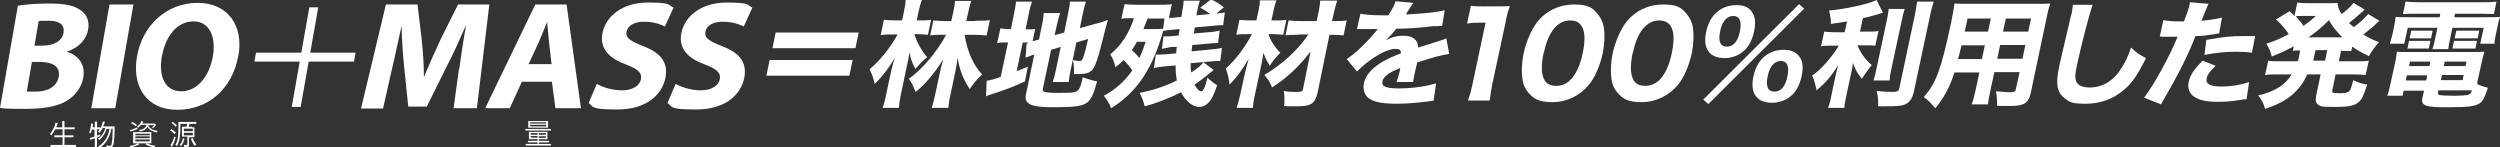 <?xml version="1.0" encoding="UTF-8"?>
<svg xmlns="http://www.w3.org/2000/svg" version="1.1" viewBox="0 0 783.2 46.2">
  <rect x="0" y="0" width="783.2" height="46.2" fill="#333333" stroke="none"/>
  <defs>
    <style>
      .cls-1 {
        fill: #fff;
      }
    </style>
  </defs>
  <!-- Generator: Adobe Illustrator 28.7.1, SVG Export Plug-In . SVG Version: 1.2.0 Build 142)  -->
  <g>
    <g id="_レイヤー_1" data-name="レイヤー_1">
      <g id="_レイヤー_1-2" data-name="_レイヤー_1">
        <g>
          <g>
            <g>
              <path class="cls-1" d="M286.5,10.8c.6,2.2,2.7,6,4,7.1-1.2.9-2.6,2.3-3.7,3.7-1.1-2-1.4-2.9-1.9-5.2-.2,1.3-.3,2.2-.9,4.8l-1.7,8c-.4,1.9-.6,3.3-.7,4.6h-5.1c.4-1.1.9-2.8,1.2-4.6l1.4-6.6c.3-1.2.8-3.3,1.2-4.5-1.6,2.9-3.9,5.9-6.3,8.2-.3-1.7-.8-3-1.6-4.6,3-2.4,6.5-6.7,8.8-10.9h-1.1c-1.7,0-3.2,0-4.2.2l1-4.8c1,.1,2.4.2,4.2.2h1.5l.6-2.8c.3-1.6.5-2.6.5-3.6h5.1c-.4,1-.7,2.1-1,3.5l-.6,2.9h1c1.4,0,2.5,0,3.5-.2l-1,4.7c-1.1-.1-2.2-.2-3.4-.2h-.8,0ZM305.6,6.5c1.9,0,3.4,0,4.5-.2l-1,4.8c-1.1-.1-2.5-.2-4.3-.2h-2.6c.8,5.2,2.8,9.7,5.5,12.4-1.8,1.7-2.4,2.4-3.9,4.6-2-3-3.2-6-3.8-9.8-.1.9-.3,2.2-.6,3.8l-1.6,7.6c-.4,1.7-.6,3.1-.7,4.3h-5.2c.4-1.3.8-2.8,1.1-4.3l1.5-7c.2-.9.5-2.2.8-3.1l.2-.8c-2.7,4.3-5.9,8.1-8.7,10.2-.6-1.7-1.3-3.2-2.1-4.1,4-2.8,8.7-8.2,11.7-13.8h-1.3c-1.3,0-2.6,0-3.7.2l1-4.7c1.1.1,2.4.2,3.7.2h1.9l.6-2.6c.3-1.4.5-2.6.6-3.7h5.1c-.4,1-.7,2.2-1,3.7l-.6,2.6h2.9,0Z"/>
              <path class="cls-1" d="M322.2,13.3c-.5,0-.6,0-1.2,0h-.6l-1.9,9c1.1-.4,1.7-.7,3.5-1.4l-.9,4.6c-3.4,1.6-6.6,2.8-10.1,3.9-1.2.4-1.6.5-2.1.8l.2-4.9c.9-.1,2.1-.4,4.4-1.2l2.3-10.8h-.6c-1.3,0-2,0-2.8.2l1-4.6c.7.1,1.4.2,2.7.2h.6l.9-4.4c.4-2,.6-3,.7-4.2h5c-.4,1.2-.7,2.2-1.1,4.3l-.9,4.4h.7c1.2,0,1.7,0,2.3-.1l-.8,3.8c.9-.2,1.2-.3,2-.5l.9-4.4c.4-1.8.5-2.8.6-3.9h5.1c-.4,1.2-.6,2.2-1,3.7l-.7,3.2,3-.8,1.2-5.9c.4-1.8.5-2.6.6-3.8h5c-.4,1.3-.7,2.5-1,3.9l-.9,4.4,5.5-1.5c1.5-.4,2.1-.6,3.3-1.1l-.4,1.4-.4,1.5-1.9,7.4c-1,3.4-1.6,4.9-2.5,5.7-.8.7-1.9,1-3.8,1s-.9,0-1.7,0c.2-1.6,0-3.2-.3-4.4.7.2,1.3.3,1.8.3,1,0,1.1-.1,1.5-1.3.4-1,.8-2.6,1.5-5.6l-3.7,1.1-1.8,8.7c-.3,1.6-.5,2.5-.6,3.7h-5c.4-1.2.6-2,1-3.8l1.5-7.2-3,.9-2.6,12.2c-.1.6,0,.8.6,1,.8.2,1.8.3,4.2.3,4.6,0,5.6-.1,6.3-.9.5-.5,1-1.7,1.4-4,1.2.5,3.4,1.1,4.5,1.3-1,3.8-1.9,5.8-3.2,6.7-1.6,1.1-4.1,1.4-10.5,1.4s-9.3-.7-8.6-4l2.6-12.4h-.5c-.8.4-1.5.6-2.2.9l.3-4.3h0Z"/>
              <path class="cls-1" d="M380,22.1c-2.7,2.2-3.8,3.1-5.8,4.4.8,1.4,1.5,2.1,2.1,2.1s1.2-1,2-4.3c.7.8,2.1,1.9,3,2.4-.8,2.4-1.3,3.5-2,4.6-1,1.4-2.2,2.2-3.6,2.2-2,0-4.3-1.8-5.7-4.6-3.3,1.7-7.8,3.5-11.4,4.4-.4-1.7-.9-2.9-1.6-4.2,4.2-.8,8.1-2.1,11.7-3.9-.3-1.4-.4-2.9-.4-4.7l-3.4.3c-1.3.1-2.5.3-3.4.5l.6-4.2c1.6,0,1.9,0,3.3-.1l3.1-.3c0-.7,0-.9.2-2h-1.8c-1,.3-2.2.4-2.9.6l.5-3.9h.5c.6,0,1.2,0,2.4-.1l1.9-.2v-.8c.1,0,.2-.6.2-.6v-.6c0,0-2,.2-2,.2-1.4.1-1.9.2-3.1.4-.2.7-.3.9-.5,1.7-3.3,10.9-8.2,17.8-15.8,22.5-.6-1.5-1.4-2.8-2.3-3.9,3.6-1.9,6.6-4.6,8.9-7.9-.4-.8-1.7-2.4-2.7-3.3-.9.9-1.4,1.4-2.6,2.3-.3-1.6-.6-2.5-1.6-4.1,3.2-2.4,6.1-6.8,7.4-11.3h-1c-1.1,0-1.9,0-2.9.2l1-4.6c1,.1,2.3.2,3.9.2h6.8c1.4,0,3,0,4.1-.2l-.9,4.3c.6,0,.9,0,1.9-.1l2-.2c.2-1.2.4-2.5.5-3.1.2-.9.1-1,.2-2h5.1c-.3.8-.5,1.5-.7,2.6l-.4,2,4.3-.4c-1-.8-2-1.4-3.1-2l3.4-2.6c1.5.7,2.7,1.4,4,2.5l-2.3,1.9c.2,0,.6,0,1.3-.1.5,0,.7-.1,1.3-.2l-.5,4h-.3c-.8,0-1.2,0-3.2.2l-5.4.5c0,.2-.1.8-.3,1.9l4.5-.4c1.7-.1,2.6-.3,3.6-.5l-.5,3.9c-.3,0-.4,0-.5,0-.6,0-.9,0-3,.2l-4.6.4c0,.8-.2,1.4-.2,2l6-.6c1.5-.1,2.6-.3,3.5-.5l-.5,4.1c-1.1,0-2,0-3.6.2l-5.7.5c0,1.2,0,1.9.2,2.9,2.1-1.4,3-2.1,3.8-3.2l3.2,2.4h0ZM356.2,13.1c-.6,1-1,1.6-1.6,2.6,1,.9,1.6,1.5,2.3,2.5.8-1.6,1.2-2.7,2-5.1h-2.8ZM359.5,5.8c-.5,1.4-.8,2.1-1.3,3.3h3.3c1.3,0,2.2,0,2.9-.1l.4-3.2c-.5,0-.8,0-1.1,0h-4.1,0Z"/>
              <path class="cls-1" d="M397.4,10.7c.5,1.8,2,4.2,3.7,5.8-1.5,1.6-2.3,2.5-3.3,4.1-.8-1.3-1.4-2.3-2-4.1-.3,2.3-.6,3.6-1,5.4l-1.6,7.5c-.4,1.7-.6,3.1-.7,4.4h-5.1c.4-1.2.8-2.7,1.2-4.4l1.3-6c.3-1.3.5-2.2,1.3-5-2,3.5-4,6.1-6,8.1-.2-1.8-.6-3.6-1.2-5,3.1-2.8,6-6.6,8.2-10.8h-1.4c-1.4,0-2.5,0-3.5.2l1-4.7c1.1.1,2,.2,3.6.2h1.7l.6-2.7c.3-1.5.5-2.5.5-3.6h5.2c-.4,1-.7,2-1,3.6l-.6,2.7h1.7c1.1,0,2,0,3-.2l-1,4.7c-.9-.1-1.9-.2-2.8-.2h-1.6,0ZM406.8,10.9c-1.8,0-3,0-4.1.2l1-4.7c1.1.1,2.3.2,4.1.2h4.7l.4-1.9c.3-1.4.6-3,.7-4.5h5.3c-.3.9-.8,2.9-1.1,4.1l-.5,2.3h.8c1.6,0,2.9,0,3.8-.2l-1,4.7c-.9-.1-2.1-.2-3.7-.2h-.7l-3.7,18c-.5,2.2-1.2,3.4-2.6,3.9-.9.4-2.1.5-4.6.5s-2,0-3.3-.1c.2-1.7.1-3-.1-4.7,1.6.3,2.7.3,3.7.3,1.8,0,2.2-.1,2.3-.9l2.4-11.8c-3.4,4.5-7.4,8.3-12.1,11.3-.6-1.6-1.3-2.7-2.4-3.9,5.5-3.3,10.5-7.8,13.8-12.7h-3.1Z"/>
              <path class="cls-1" d="M435,4.7c1.3-2.1,1.9-3.2,2.2-4.3l5.6.5c-.2.3-.3.3-.5.7-.2.3-.4.6-.6.9l-.9,1.4-.2.3-.2.3h.5s1.9-.1,1.9-.1c4.8-.3,8.1-.7,9.8-1.2l-.8,4.9h-.5s-1,.1-1,.1h-1.5c-2.5.4-7.8.8-11.4.8-.9,1.2-1.7,2.1-3.2,3.6,2.1-1.1,3.6-1.4,5.4-1.4,3,0,4.6,1.2,4.7,3.7l.6-.2,2.6-.8,2.5-.8c2.3-.7,2.5-.8,3.1-1.1l.9,4.9c-2.6.4-4.2.8-10.1,2.7v.4c0,0-.2.8-.2.8l-.4,1.7c-.4,2-.5,2.4-.6,3.2h-5.2c.2-.4.7-2.1,1-3.4,0-.3.1-.5.2-1-1.7.7-2.6,1.1-3.4,1.6-1.2.8-2,1.6-2.2,2.5-.4,1.7,1.1,2.3,5.1,2.3s8.6-.6,11.7-1.6l-.8,5.5c-.7,0-.8,0-1.9.2-3.3.4-6.5.7-9.6.7-5.6,0-8.5-.8-9.8-2.8-.6-1-.8-2.3-.5-3.7.5-2.4,2.5-4.7,5.9-6.7,1.4-.8,3.1-1.6,5.7-2.6,0-1-.5-1.4-1.6-1.4-2,0-4.8,1.2-8.1,3.6-1.8,1.3-2.9,2.3-4.1,3.5l-3.2-3.9c2.4-1.5,6.2-5.1,9-8.5l.5-.6.2-.3c-1.6,0-2.4,0-3.4,0h-1.4s-.6,0-.6,0c-.3,0-.5,0-.5,0h-.6s1.1-4.8,1.1-4.8c1.4.3,3.5.5,7.4.5h1.1Z"/>
              <path class="cls-1" d="M460.8,1.8c1.2.2,2.1.2,4,.2h4c2.2,0,2.8,0,4.2-.1-.7,2-1.1,3.6-1.5,5.9l-4,18.6c-.4,2-.6,3.4-.8,5.1h-6.8c.5-1.4,1-3.1,1.4-5.1l4.1-19.3h-1.6c-1.4,0-2.6,0-4.2.3l1.2-5.6h0Z"/>
              <path class="cls-1" d="M500.6,4.5c.9,1.1,1.5,2.4,1.8,3.8.4,2.5.3,5.4-.3,8.4-.8,3.7-2.4,7.5-4.2,9.7-2.8,3.5-7,5.6-11.5,5.6s-6-1.1-7.7-3.1c-.9-1.1-1.5-2.4-1.7-3.8-.4-2.5-.3-5.3.3-8.3.8-3.7,2.5-7.6,4.2-9.8,2.8-3.6,7-5.6,11.6-5.6s5.9,1.1,7.5,3.1h0ZM483.6,16.5c-1,4.7-.7,7.9.9,9.4.7.7,1.8,1,3.1,1s2.9-.5,4.1-1.6c1.8-1.6,3.3-4.6,4.1-8.5,1.5-6.9.1-10.4-3.9-10.4s-6.9,3.7-8.2,10h0Z"/>
              <path class="cls-1" d="M528.5,4.5c.9,1.1,1.5,2.4,1.8,3.8.4,2.5.3,5.4-.3,8.4-.8,3.7-2.4,7.5-4.2,9.7-2.8,3.5-7,5.6-11.5,5.6s-6-1.1-7.7-3.1c-.9-1.1-1.5-2.4-1.7-3.8-.4-2.5-.3-5.3.3-8.3.8-3.7,2.5-7.6,4.2-9.8,2.8-3.6,7-5.6,11.6-5.6s5.9,1.1,7.5,3.1h0ZM511.5,16.5c-1,4.7-.7,7.9.9,9.4.7.7,1.8,1,3.1,1s2.9-.5,4.1-1.6c1.8-1.6,3.3-4.6,4.1-8.5,1.5-6.9.1-10.4-3.9-10.4s-6.9,3.7-8.2,10h0Z"/>
              <path class="cls-1" d="M563.6,1.3l1.6,1.4-30,29.9-1.6-1.4s30-29.9,30-29.9ZM548.7,3.6c1.2,1.4,1.4,3.6.8,6.3-.6,2.8-1.8,5-3.5,6.3-1.6,1.3-3.6,2-5.7,2-4.8,0-6.9-3-5.8-8.2.6-2.8,1.8-5,3.6-6.4,1.6-1.3,3.6-2,5.9-2s3.8.7,4.8,2h0ZM538.9,9.8c-.7,3.1,0,4.8,2.1,4.8s3.5-1.7,4.1-4.9c.6-3-.1-4.7-2.1-4.7s-3.5,1.7-4.1,4.7h0ZM563.6,17.6c1.2,1.4,1.4,3.6.8,6.3-.6,2.8-1.8,5-3.5,6.3-1.6,1.3-3.6,2-5.8,2-4.7,0-6.9-3-5.8-8.2.6-2.8,1.8-5,3.6-6.4,1.6-1.3,3.6-2,5.9-2s3.8.7,4.8,2h0ZM553.8,23.8c-.7,3.2,0,4.9,2.1,4.9s3.5-1.7,4.1-4.9c.6-3-.1-4.7-2.1-4.7s-3.5,1.7-4.1,4.7Z"/>
              <path class="cls-1" d="M578.7,6.7c-2.5.4-3.1.5-5.1.8,0-1.4-.2-2.8-.6-4.2C577.9,2.9,585.7,1.2,587.9,0l2,4c-2,.6-4.4,1.3-6.3,1.7l-.9,4.2h2.7c1.4,0,2.2,0,3.1-.2l-1,4.6c-.9-.1-1.8-.1-3.2-.1h-2.4c1.1,2.6,2.5,4.5,4.5,6.2-.9,1-2.4,3.1-3.1,4.3-1.4-1.7-2.2-3.1-2.8-5-.1,1-.3,2.2-.7,3.8l-1.2,5.6c-.5,2.3-.7,3.3-.8,4.7h-5.1c.5-1.4.8-2.5,1.2-4.7l1.1-5.2c.3-1.2.6-2.6.9-3.6-1.9,3.2-4,5.7-6.8,8-.4-1.9-.8-3.5-1.4-4.6,2.8-1.9,6-5.6,8.4-9.4h-2.2c-1.4,0-2.3,0-3.4.2l1-4.6c.9.1,1.8.2,3.4.2h3l.7-3.2h0ZM596.7,2.8c-.4,1.3-.7,2.4-1.1,4.5l-2.9,13.5c-.5,2.3-.7,3.3-.7,4.4h-5.1c.4-1,.6-1.8,1.1-4.3l2.9-13.6c.5-2.1.6-3.2.8-4.5h5.1,0ZM605.8.5c-.5,1.6-.9,3-1.3,5.1l-4.9,23c-.5,2.3-1.4,3.6-3,4.2-1,.4-2.8.5-5.7.5s-1.3,0-2.5,0c0-1.7,0-3.1-.5-4.8,2.1.2,3.5.3,4.9.3s2-.2,2.2-1.1l4.7-22.1c.4-1.7.6-3.3.9-5.1h5.2Z"/>
              <path class="cls-1" d="M623.6,28.2c-.5,2.2-.7,3.3-.8,4.5h-5.1c.4-1.1.7-2.2,1.2-4.4l1.2-5.6h-7.8c-1.5,4.7-3.4,8.1-6,11.2-1.5-1.7-2.1-2.4-3.6-3.5,3.9-4.5,5.4-8.6,8.5-23.1.7-3.5.9-4.6,1.1-6.2,1.3.1,2.3.1,4.3.1h21.2c2.2,0,3.3,0,4.5-.1-.4,1.2-.7,2.2-1.1,4.3l-5,23.7c-.7,3.2-2.1,4.1-6.5,4.1s-2.7,0-4.1-.1c.1-1.4,0-2.9-.3-4.5,1.7.1,3.2.3,4.3.3s1.8-.1,1.9-.9l1.2-5.4h-7.9l-1.2,5.5h0ZM614.5,14.2c-.3,1.4-.6,2.5-1.1,4.3h7.5l.9-4.3h-7.4ZM623.7,5.8h-7.3l-.9,4.1h7.3l.9-4.1ZM625.7,18.4h7.9l.9-4.3h-7.9l-.9,4.3ZM635.4,9.9l.9-4.1h-7.9l-.9,4.1h7.9Z"/>
              <path class="cls-1" d="M655.5,1.7c-.8,2.2-3.3,11.7-4.7,18.1-.8,3.6-.8,4.7-.3,5.8.5,1.2,2,1.8,4.2,1.8,4,0,7.5-2.1,10-6.2,1.2-1.9,2-3.6,2.9-6.3,1.9,1.8,2.9,2.4,4.7,3.3-2.7,5.4-4.4,7.9-7,10-3.4,2.9-7.4,4.3-11.9,4.3s-5.2-.6-6.7-1.8c-2.3-1.8-2.7-4.5-1.7-9.4.4-1.9.5-2.4,3.4-14.7.2-.9.4-1.8.6-2.4.2-1.2.3-1.7.4-2.7h6.2c0,.1,0,.1,0,.1Z"/>
              <path class="cls-1" d="M677.8,6.3c1.4.3,2.9.4,5.1.4s.7,0,1.3,0c.7-1.8,1.6-4.3,1.8-5.4v-.6c.1,0,5.9.5,5.9.5-.4.9-.5.9-1.5,3.5l-.5,1.3-.2.5c2.4-.2,4.5-.5,6.4-1l-.9,5c-.4,0-.6,0-.9.1l-1.2.2c-1.8.3-3.5.5-5.3.5-2.5,6.4-5.3,11.9-10.8,21.4l-5.3-2.1c3.1-4,8.2-13.3,10.5-19.1h-4.9c-.2-.1-.4-.1-.7,0l1.1-5h0ZM694,20.7c-1.9,1.9-2.5,2.8-2.7,3.9-.4,1.7,1.2,2.5,4.6,2.5s6.4-.6,8.7-1.4l-.8,5.4c-.7,0-.9,0-1.9.2-3.2.5-5,.6-7.2.6-3.4,0-5.7-.5-7.3-1.6-1.5-.9-2.2-2.8-1.7-4.7.4-2,1.6-3.8,4.3-6.6l4.1,1.6h0ZM705.6,16.5c-1.8-.2-2.8-.3-4.8-.3-3.8,0-6.3.3-10.2,1l.6-4.7c5.7-1,7.6-1.2,12-1.2s1,0,3.3,0l-1,5.1h0Z"/>
              <path class="cls-1" d="M719.9,19.1c.2-.7.4-1.5.7-3.3-.8,0-1.5,0-2.3.1l.3-1.4c-2.1,1.2-4.1,2.1-6.9,3.2-.3-1.4-.9-2.7-1.7-4,2.5-.8,4.2-1.5,7-3,0-.1-.3-.5-.3-.5-1.3-1.8-2.4-3-3.7-4.1l4.3-2.6c.5.5,1.1,1.1,1.1,1.1.1.1.2.3.4.4l.9-4.2c.8.1,1.8.2,3.2.2h6.3c1.7,0,2.3,0,3.1-.1.1,1.3.5,2.4,1.3,3.5,1.4-1,3.1-2.6,3.7-3.5l3.5,2.1c-.2.1-.3.2-.4.4-.2.2-.4.4-.6.5-1.1,1-2.7,2.4-3.9,3.3.4.4,1,.9,1.5,1.3,1.7-1.2,3.6-3,4.5-4.1l3.5,2.1-.4.4-1.5,1.4c-.6.5-2.2,1.8-3.1,2.5,1.6,1,2.9,1.7,4.9,2.4-1.1,1.2-1.9,2.3-3.2,4.4-2.4-1.2-3.7-1.9-5.2-3l-.3,1.4c-.8,0-2.1-.1-3.2-.1l-.7,3.3h5.4c1.9,0,2.9,0,4-.2l-1,4.5c-1.2-.1-2.2-.2-4-.2h-5.4l-1,4.8c-.1.7-.1.8.3,1,.3,0,1,.1,1.9.1,1.6,0,2.3-.1,2.9-.5.5-.3.6-.7,1.2-2.7l.2-.9c1.3.7,3,1.2,4.4,1.4-1.2,3.5-1.6,4.5-2.6,5.4-1.3,1.2-3.1,1.6-7.6,1.6s-4.2-.2-5-.6c-.5-.3-.8-.7-.9-1.2-.1-.4,0-.7.1-1.7l1.4-6.7h-4.2c-2.4,5.4-6.4,8.6-13.2,10.8-.4-1.6-1.1-3-2.2-4.2,5.3-1.2,8.7-3.4,10.5-6.6h-4.3c-1.7,0-2.8,0-4,.2l1-4.5c1.1.2,2.1.2,3.9.2h5,0ZM721.2,5c-.6,0-1.5,0-2,.1,1.2,1.3,1.8,2,2.4,3,2.3-1.6,2.7-2,3.9-3.1h-4.2ZM733.8,11.7c-1.9-1.9-3-3.3-4.2-5.4-1.9,2-4.2,3.9-6.4,5.4h10.7,0ZM725.4,15.7c-.4,2-.5,2.5-.7,3.3h3.7l.7-3.3s-3.7,0-3.7,0Z"/>
              <path class="cls-1" d="M775.9,26.3c1.1.5,2.6,1,3.5,1.2-1,3.1-1.5,4.1-2.5,4.8-1.4,1-3.5,1.3-10.2,1.3s-8.4-.4-7.8-3l.5-2.2h-6.4l-.3,1.6h-4.8c.4-1.2.7-2.4,1-3.8l1.4-6.4c.3-1.5.5-2.4.6-3.6,1,.1,2,.1,3.6.1h20c1.8,0,2.8,0,3.8-.1-.3,1-.5,1.9-.9,3.6l-1.3,5.9v.7c-.1,0-.1,0-.1,0ZM756.8,4.3c-1.7,0-2.7,0-4,.1l.8-3.9c1.4.1,2.7.2,4.4.2h19.7c1.7,0,3,0,4.4-.2l-.8,3.9c-1.2,0-2.1-.1-3.9-.1h-8.3l-.2,1.1h9.5c2.7,0,3.7,0,4.8-.1-.3.9-.5,1.6-.8,3.1l-.5,2.4c-.3,1.3-.4,2-.4,2.9h-4.5l1.1-5h-9.8l-.7,3.3c-.4,1.8-.5,2.4-.6,3.4h-5c.4-1,.6-1.9.9-3.4l.7-3.3h-9.3l-1.1,5h-4.5c.4-1.4.5-1.7.8-2.9l.5-2.4c.3-1.4.4-2.2.5-3.1,1,.1,2.1.1,4.8.1h9l.2-1.1h-7.6,0ZM754,23.6l-.3,1.6h6.4l.3-1.6h-6.4ZM754.6,12.8c.5,0,.8,0,1.8,0h3.2c.9,0,1.3,0,1.8,0l-.5,2.4c-.4,0-.8,0-1.7,0h-3.2c-.9,0-1.1,0-1.8,0l.5-2.4h0ZM755,19.3l-.3,1.4h6.4l.3-1.4h-6.4ZM755.3,9.6c.5,0,.8,0,1.8,0h3.2c.8,0,1.3,0,1.8,0l-.5,2.4c-.5,0-.9,0-1.7,0h-3.2c-.8,0-1.2,0-1.8,0l.5-2.4h0ZM763.8,29.1c0,.4,0,.5.5.7.5.1,2.4.2,4.4.2s4.2-.1,4.8-.4c.4-.2.7-.5.9-1.3h-10.5l-.2.8h0ZM764.7,25.1h6.8l.3-1.6h-6.8l-.3,1.6ZM765.6,20.7h6.8l.3-1.4h-6.8l-.3,1.4ZM768.7,12.8c.6,0,.8,0,1.8,0h3.7c.8,0,1.4,0,1.8,0l-.5,2.4c-.4,0-.8,0-1.7,0h-3.7c-.8,0-1.2,0-1.8,0l.5-2.4ZM769.4,9.6c.5,0,.8,0,1.8,0h3.7c.9,0,1.3,0,1.8,0l-.5,2.4h-.2c-.4,0-.7,0-1.5,0h-3.7c-.9,0-1,0-1.8,0l.5-2.4Z"/>
            </g>
            <path class="cls-1" d="M267.1,18.8l-1,4.9h-26l1-4.9h26,0ZM269,10.2l-1,4.9h-26l1-4.9h26,0Z"/>
            <g>
              <g>
                <path class="cls-1" d="M5.6,1.8c2-.4,6-.7,9.8-.7s7.3.4,9.4,1.8c2.1,1.2,3.4,3.4,2.8,6.4-.5,2.9-2.7,5.6-6.7,6.9h0c3.6,1.1,5.9,3.9,5.2,8.1-.5,2.9-2.3,5.3-4.6,6.9-2.7,1.9-6.9,2.9-13.5,2.9S1.6,34,0,33.8L5.6,1.8ZM8.3,28.7c.7,0,1.6,0,2.9,0,3.4,0,6.6-1.3,7.2-4.7.6-3.3-2.2-4.6-5.9-4.6h-2.5s-1.6,9.2-1.6,9.2ZM10.8,14.3h2.4c3.9,0,6.3-1.6,6.7-4,.4-2.5-1.2-3.8-4.6-3.8s-2.6,0-3.2.2l-1.3,7.6h0Z"/>
                <path class="cls-1" d="M41.8,1.4l-5.7,32.5h-7.5L34.3,1.4h7.5Z"/>
                <path class="cls-1" d="M74.7,17.3c-1.9,10.7-9.6,17.1-19.2,17.1s-14.2-7.3-12.6-16.6C44.5,8.1,52.1.9,61.9.9s14.4,7.5,12.8,16.5h0ZM50.7,17.7c-1.1,6.4,1.1,10.9,6.1,10.9s8.8-4.7,9.9-11c1-5.8-.9-10.9-6.1-10.9s-8.8,4.7-9.9,11.1Z"/>
                <path class="cls-1" d="M143.9,21.5c.5-3.9,1.2-8.6,2.1-13.4h-.1c-1.8,4.1-3.9,8.8-5.9,12.6l-6.3,12.7h-5.8l-1.3-12.6c-.4-3.8-.7-8.4-.8-12.7h0c-1,4.4-2,9.4-3,13.5l-2.8,12.4h-6.9L120.9,1.4h9.9l1.3,10.9c.4,3.8.7,7.8.7,11.6h.1c1.6-3.8,3.5-8.1,5.2-11.7l5.4-10.8h9.8l-3.9,32.5h-7.3l1.7-12.4h0Z"/>
                <path class="cls-1" d="M163.5,25.6l-3.8,8.3h-7.7L167.7,1.4h9.8l4.5,32.5h-8l-1.1-8.3s-9.5,0-9.5,0ZM172.8,20.1l-.8-6.9c-.2-1.9-.4-4.3-.6-6.3h0c-.8,1.9-1.8,4.4-2.6,6.3l-3.2,6.9h7.3Z"/>
                <path class="cls-1" d="M187,26.3c1.8,1,4.7,2,7.9,2s5.5-1.4,5.9-3.5c.4-2-1-3.2-4.7-4.6-5.2-1.9-8.2-4.9-7.4-9.6,1-5.6,6.4-9.8,14.2-9.8s6.3.8,8.1,1.6l-2.7,5.9c-1.2-.6-3.4-1.5-6.6-1.5s-5.1,1.4-5.4,3.1c-.4,2.1,1.3,3,5.3,4.6,5.5,2.1,7.7,5.1,6.9,9.7-1,5.5-6,10.1-15.1,10.1s-7.3-1-9-2l2.6-6.1Z"/>
                <path class="cls-1" d="M211.7,26.3c1.8,1,4.7,2,7.9,2s5.5-1.4,5.9-3.5c.4-2-1-3.2-4.7-4.6-5.2-1.9-8.2-4.9-7.4-9.6,1-5.6,6.4-9.8,14.2-9.8s6.3.8,8.1,1.6l-2.7,5.9c-1.2-.6-3.4-1.5-6.6-1.5s-5.1,1.4-5.4,3.1c-.4,2.1,1.3,3,5.3,4.6,5.5,2.1,7.7,5.1,6.9,9.7-1,5.5-6,10.1-15.1,10.1s-7.3-1-9-2l2.6-6.1Z"/>
              </g>
              <polygon class="cls-1" points="111.4 16.5 97.2 16.5 99.7 2.3 96.9 2.3 94.4 16.5 80.2 16.5 79.7 19.3 93.9 19.3 91.4 33.5 94.2 33.5 96.7 19.3 110.9 19.3 111.4 16.5"/>
            </g>
          </g>
          <g>
            <g>
              <path class="cls-1" d="M17.3,40.5c-.4.7-.8,1.4-1.2,1.9-.2-.2-.3-.3-.5-.4.8-.8,1.7-2.6,1.8-3.6l.7.2c0,0-.1.3-.2.5,0,.1,0,.2-.2.5v.3c-.1,0,1.8,0,1.8,0v-1c0-.4,0-.6,0-1h.7c0,.3,0,.6,0,1v1h2.2c.4,0,.7,0,1,0v.6c-.3,0-.6,0-1,0h-2.2v1.9h1.8c.5,0,.7,0,1,0v.6c-.3,0-.5,0-1,0h-1.8v2.4h2.5c.5,0,.8,0,1.1,0v.7c-.3,0-.6,0-1.1,0h-5.8c-.4,0-.7,0-1.1,0v-.7c.3,0,.6,0,1.1,0h2.7v-2.4h-1.6c-.4,0-.7,0-1,0v-.6c.2,0,.5,0,1,0h1.6v-1.9h-2.1,0Z"/>
              <path class="cls-1" d="M28.8,40.4c-.1.6-.2,1-.4,1.4-.1-.1-.3-.2-.5-.3.4-.8.6-1.7.6-2.6s0-.1,0-.2h.6c0,.2,0,.3,0,.6,0,.3,0,.4,0,.6h.6v-1.1c0-.3,0-.5,0-.7h.7c0,.2,0,.4,0,.7v1.1h.4c.3,0,.4,0,.6,0v.6c0,0-.3,0-.6,0h-.4v2c.4-.2.6-.2,1-.4v.5c-.4.2-.6.3-1,.5v2.3c0,.3,0,.6,0,.9h-.7c0-.3,0-.6,0-.9v-2.1c-.7.3-1.2.4-1.4.5l-.2-.6c.3,0,.9-.2,1.5-.4v-2.2h-.7,0ZM33.5,40c-.4,1.6-1.2,2.9-2.4,3.9,0-.2-.3-.3-.4-.4,1.1-.8,1.9-1.9,2.3-3.4h-.8c-.3.5-.6,1-1,1.5-.2-.2-.3-.3-.5-.4.7-.7,1.3-1.9,1.5-3.1h.6c0,.2,0,.3,0,.3,0,.2-.1.3-.2.5,0,.2-.2.4-.3.7h2.8c.4,0,.6,0,.8,0,0,.3,0,.3,0,1.3,0,1.3-.1,2.6-.2,3.4-.2,1.5-.4,1.8-1.3,1.8s-.5,0-1,0c0-.2,0-.5-.2-.6.5.1.8.2,1.2.2s.5-.2.6-.8c.2-1,.3-2.5.3-4.6h-.4c-.5,2.7-1.7,4.7-3.6,6-.1-.2-.3-.3-.5-.4,1.9-1.2,3.1-3.1,3.5-5.5h-.9,0Z"/>
              <path class="cls-1" d="M43.6,45.2c-.8.5-1.6.7-2.7,1-.1-.2-.2-.3-.3-.5,1-.1,1.9-.4,2.6-.8,0,0,.5.3.5.3ZM43.1,40.4c-.6.3-1.2.5-1.8.7-.2,0-.3,0-.4.2l-.2-.6c.5,0,1.5-.4,2.3-.8,0,0,.1.5.1.5ZM42.5,39.5c-.5-.4-.9-.7-1.5-.9l.4-.4c.6.3,1,.5,1.5.9,0,0-.4.5-.4.5ZM46.5,41.4c.5,0,.7,0,.9,0,0,.3,0,.5,0,1v1.6c0,.5,0,.8,0,.9-.2,0-.6,0-1,0h-3.7c-.4,0-.8,0-1,0,0-.2,0-.5,0-.9v-1.6c0-.4,0-.7,0-1,.2,0,.5,0,.9,0h3.8,0ZM42.4,42.4h4.5v-.5h-4.5v.5ZM42.4,43.3h4.5v-.6h-4.5v.6ZM42.4,44.3h4.5v-.6h-4.5v.6ZM44.1,39.2c-.2.3-.5.6-.8.8-.1-.2-.2-.2-.4-.4.7-.4,1.2-1.1,1.4-1.7l.5.2c0,0,0,.1,0,.1,0,0,0,0,0,.2,0,0,0,0-.1.2,0,0,0,0,0,.1h3.1c.3,0,.4,0,.6,0l.4.3h0c0,0,0,.1,0,.1h0c0,0,0,.2,0,.2-.3.3-.5.6-.8.8-.1,0-.3-.2-.5-.2.4-.2.6-.4.8-.7h-1.9c.3.9,1.4,1.6,3,1.8-.1.2-.2.3-.3.5-1.5-.3-2.4-.9-2.9-1.8-.4.8-1.1,1.3-2.4,1.5,0-.2-.1-.3-.3-.5,1.4-.1,2.2-.7,2.4-1.6h-1.1ZM46,44.9c.7.4,1.6.6,2.7.8-.2.2-.2.2-.3.5-1.1-.2-2-.5-2.8-1,0,0,.4-.3.4-.3Z"/>
              <path class="cls-1" d="M53.6,40.4c.5.3,1,.7,1.5,1.1l-.4.5c-.5-.5-.9-.8-1.4-1.2l.4-.4h0ZM55,43.2c-.4,1.2-.5,1.6-1.1,2.8l-.5-.5c.3-.3.9-1.6,1.2-2.7l.5.3ZM54.1,38.2c.5.3,1,.7,1.3,1.1l-.4.4c-.4-.5-.8-.9-1.3-1.2,0,0,.4-.4.4-.4ZM60.1,39.9c.4,0,.6,0,.8,0,0,.2,0,.4,0,.7v1.7c0,.4,0,.5,0,.7-.2,0-.4,0-.7,0h-1v2.5c0,.3,0,.5-.3.5-.1,0-.3,0-.5,0s-.5,0-.7,0c0-.2,0-.4-.1-.6.4,0,.6,0,.8,0s.3,0,.3-.2v-2.4h-.9c-.3,0-.5,0-.8,0,0-.2,0-.4,0-.6v-1.8c0-.3,0-.5,0-.7.3,0,.5,0,.9,0h.5c.1-.3.2-.6.3-.9h-2.2v1c0,3-.3,4.7-1.1,6-.2-.2-.2-.3-.5-.4.7-1,1-2.4,1-4.8v-1.1c0-.5,0-.9,0-1.3.2,0,.4,0,.9,0h3.7c.5,0,.7,0,1,0v.6c-.3,0-.6,0-.9,0h-1.2c-.1.4-.2.6-.3.9h1.2ZM57.8,43.5c-.2.9-.6,1.6-1.1,2.3-.1-.2-.3-.3-.4-.4.5-.6.9-1.3,1-2.1l.5.2h0ZM57.6,41.1h2.8v-.8h-2.8v.8ZM57.6,42.4h2.8v-.8h-2.8v.8ZM60.4,43.3c.3.8.7,1.5,1.1,2-.2.1-.3.2-.5.4-.5-.6-.9-1.4-1.2-2.2l.5-.2h0Z"/>
            </g>
            <path class="cls-1" d="M164.6,40.4c.2,0,.5,0,.9,0h6.2c.4,0,.6,0,.9,0v.5c-.2,0-.4,0-.9,0h-6.2c-.4,0-.7,0-.9,0v-.5ZM166.6,43.6c-.4,0-.6,0-.9,0,0-.3,0-.3,0-.7v-1c0-.2,0-.4,0-.6.2,0,.4,0,.9,0h4.1c.3,0,.6,0,.8,0,0,.2,0,.3,0,.6v1c0,.3,0,.6,0,.7-.4,0-.5,0-.9,0h-1.8v.5h2.4c.4,0,.5,0,.8,0v.5c-.2,0-.4,0-.8,0h-2.4v.5h2.9c.4,0,.6,0,.9,0v.5c-.3,0-.5,0-.9,0h-6.1c-.4,0-.7,0-.9,0v-.5c.3,0,.5,0,.9,0h2.8v-.5h-2.2c-.4,0-.5,0-.8,0v-.5c.2,0,.4,0,.8,0h2.2v-.5h-1.7ZM166.4,40c-.5,0-.7,0-.9,0,0-.2,0-.4,0-.7v-.8c0-.3,0-.4,0-.6.3,0,.5,0,.9,0h4.4c.4,0,.6,0,.9,0,0,.2,0,.4,0,.6v.8c0,.3,0,.5,0,.7-.2,0-.4,0-.9,0h-4.3ZM166.1,38.7h5v-.4h-5v.4ZM166.1,39.6h5v-.5h-5v.5ZM166.3,41.7v.5h2.1v-.5h-2.1ZM166.3,42.6v.5h2.1v-.5h-2.1ZM168.8,42.2h2.2v-.5h-2.2v.5ZM168.8,43.2h2.2v-.5h-2.2v.5Z"/>
          </g>
        </g>
      </g>
    </g>
  </g>
</svg>